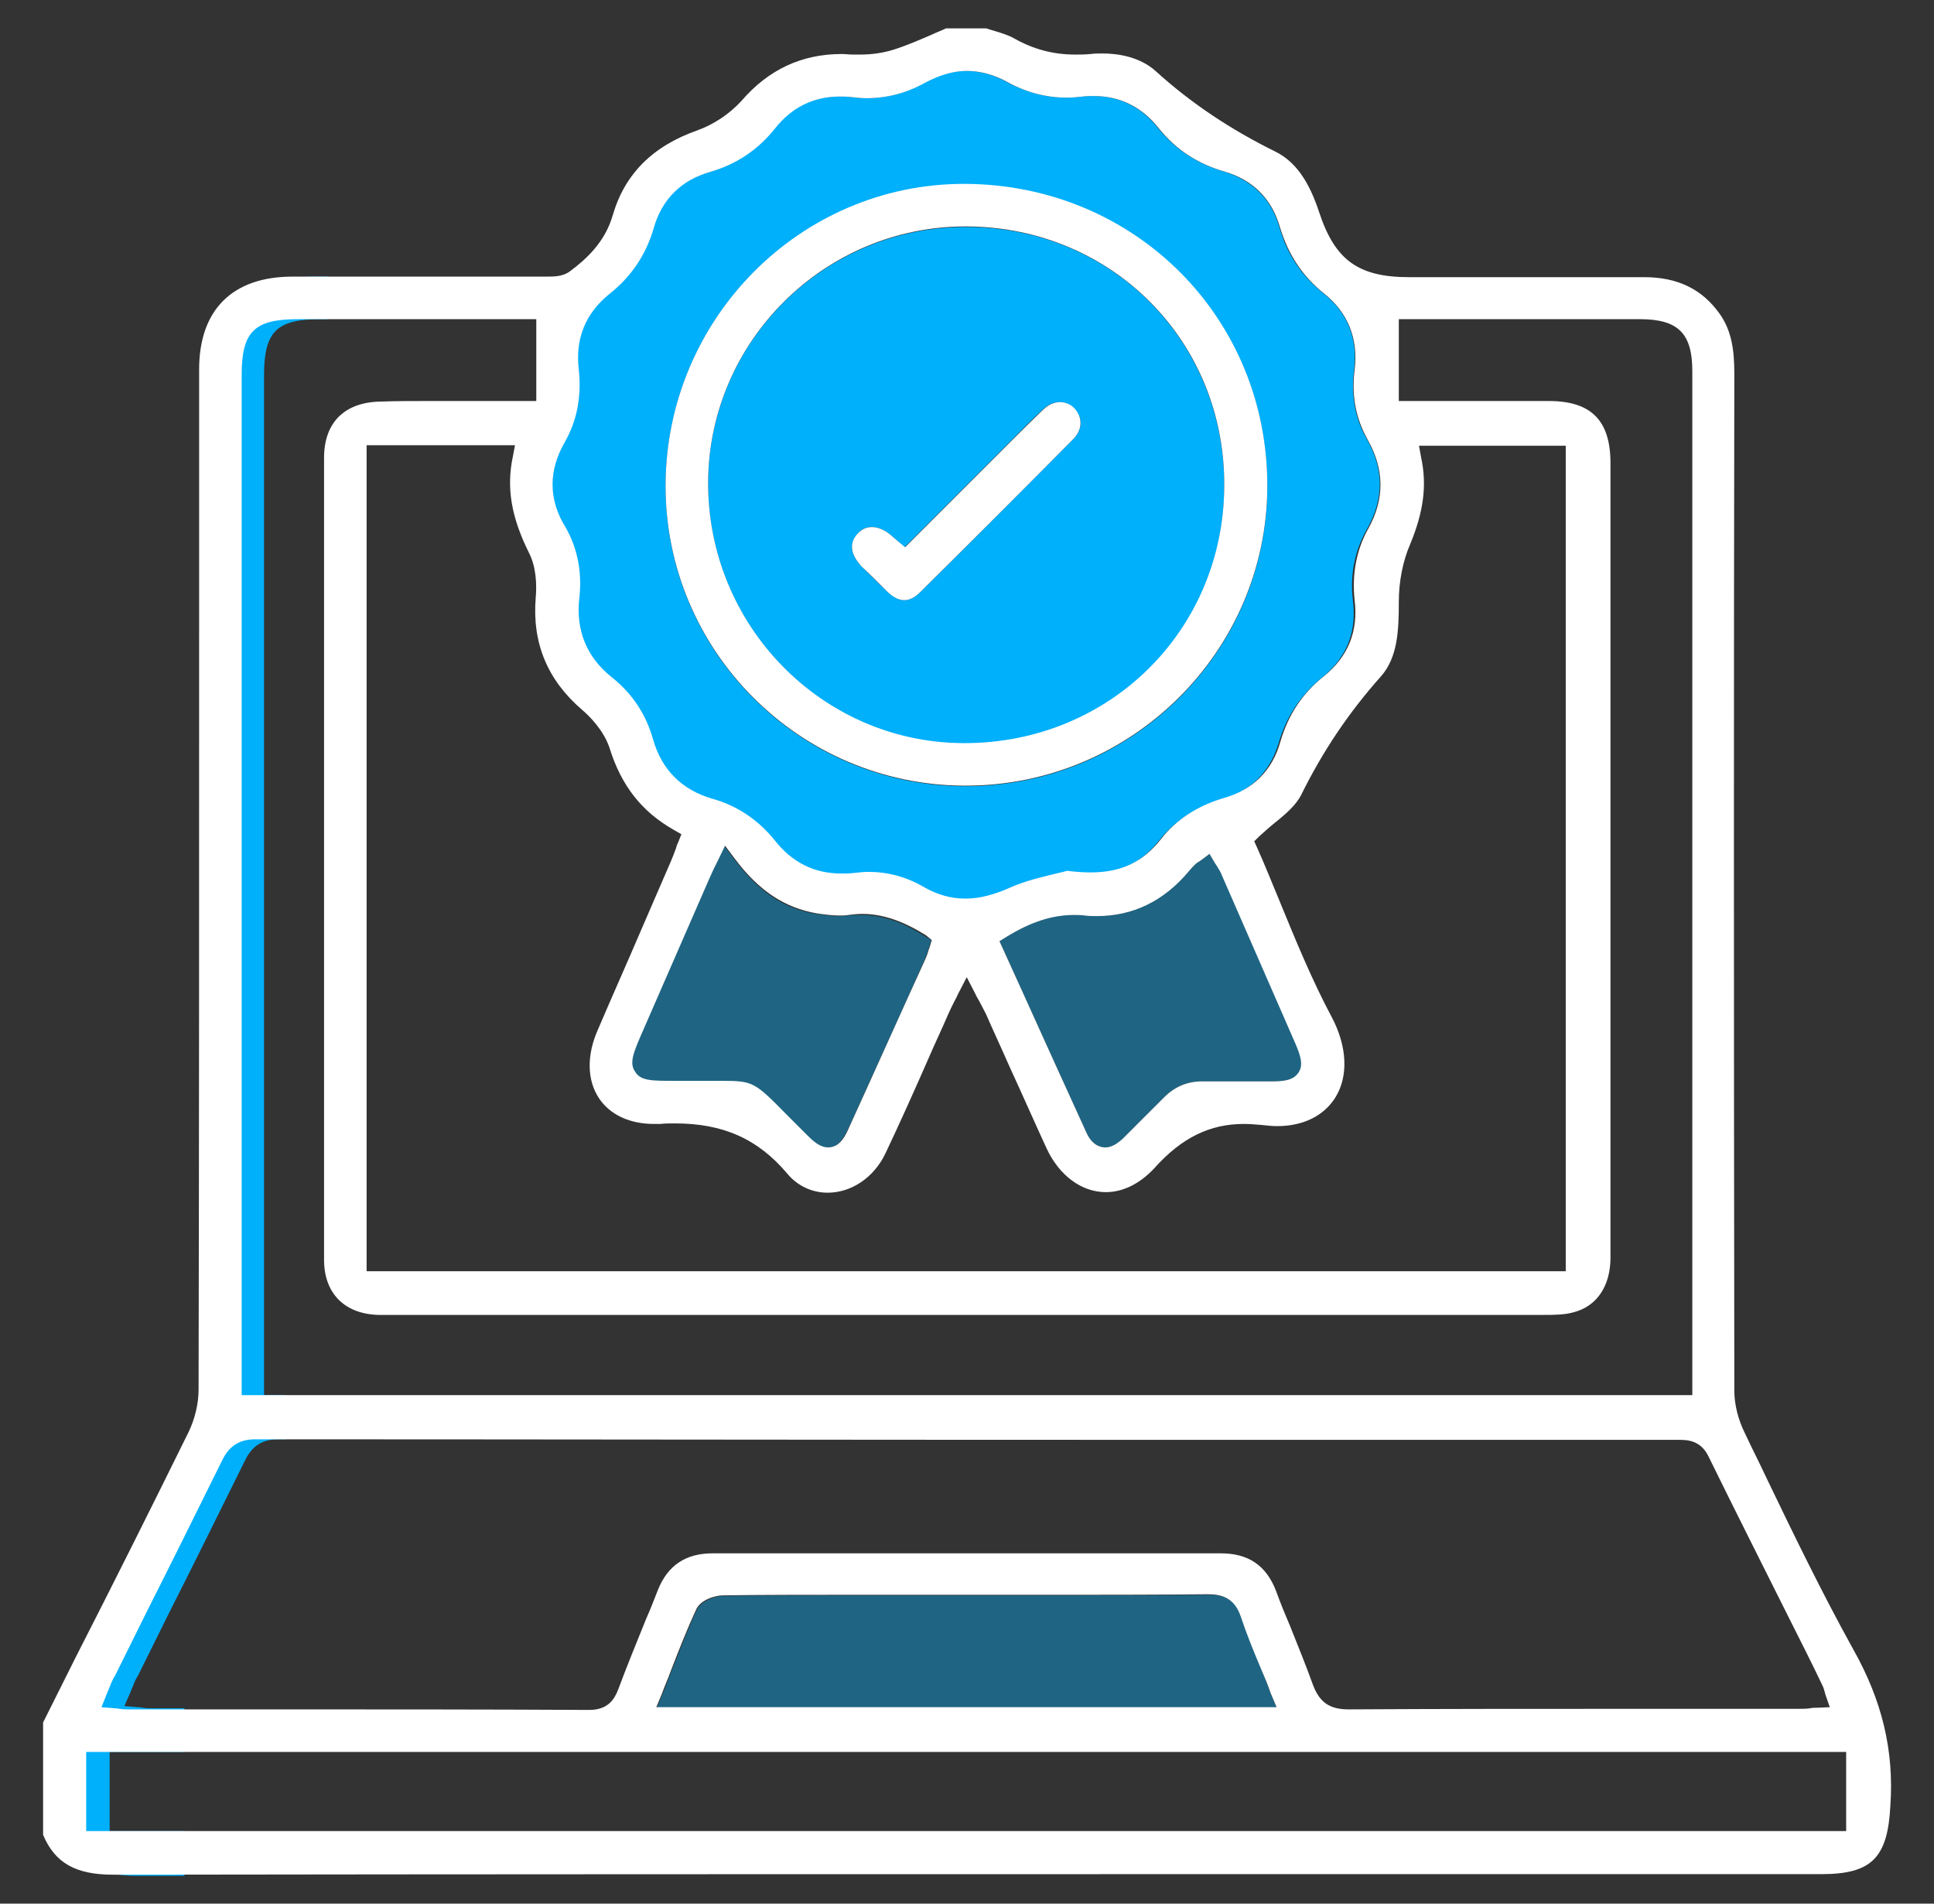 <?xml version="1.0" encoding="utf-8"?>
<!-- Generator: Adobe Illustrator 24.3.0, SVG Export Plug-In . SVG Version: 6.00 Build 0)  -->
<svg version="1.1" id="Layer_1" xmlns="http://www.w3.org/2000/svg" xmlns:xlink="http://www.w3.org/1999/xlink" x="0px" y="0px"
	 viewBox="0 0 354.5 348.9" style="enable-background:new 0 0 354.5 348.9;" xml:space="preserve">
<rect x="0" y="0" width="354.5" height="348.9" fill="#333333" stroke="none"/>
<style type="text/css">
	.st0{fill:#00B0FB;}
	.st1{opacity:0.4;fill:#00B0FB;}
	.st2{fill:#FFFFFF;}
	.st3{fill:#FEFEFE;}
</style>
<g>
	<path class="st0" d="M33.9,335.6H20.1v-14.5h13.7v-8h-6.1c-0.5,0-1,0-1.5-0.1c-0.3,0-0.5-0.1-0.9-0.1l-2.5-0.2l1-2.3
		c0.2-0.4,0.3-0.8,0.5-1.2c0.3-0.8,0.6-1.5,1-2.1c1.9-3.8,3.8-7.7,5.7-11.5c4.6-9.1,9.3-18.6,13.9-27.9c1.3-2.7,3.2-3.9,6.1-3.9
		c0.5,0,0.9,0,1.4,0v-8.1h-4v-187c0-7.9,2.3-10.2,10.3-10.2l1.3,0v-7.8h-2.3c-11,0-17.1,6.1-17.1,17l0,48.5c0,45.4,0,92.3-0.1,138.5
		c0,2.6-0.7,5.4-1.8,7.7C32,276.3,25,290.3,18.2,303.9l-6,12v20.6c2.2,5.2,6,7.3,12.9,7.3h0c2.9,0,5.8,0,8.7,0V335.6z"/>
	<path class="st1" d="M155.4,167.8c-0.5,0.1-1,0.1-1.6,0.1c-1.4,0-2.8-0.2-4.2-0.4c-5.9-0.9-10.6-4.1-15-10l-1.8-2.4l-1.3,2.7
		l-0.7,1.4c-0.4,0.8-0.7,1.5-1,2.2c-4,9.2-8,18.3-12,27.5c-1.8,4.1-2.6,6-1.5,7.6c1.1,1.6,3,1.6,7.3,1.7c0,0,1.4,0,2,0
		c1.4,0,2.7,0,3.8,0c0.9,0,1.7,0,2.5,0c6.1,0,6.2,0.1,12.4,6.4c1,1,2.1,2.1,3.4,3.4c1.3,1.3,2.5,2.4,4,2.4c2.1,0,3.1-2.2,3.9-3.8
		c4.7-10.3,9.4-20.6,14-31c0.2-0.5,0.4-1,0.5-1.5c0.1-0.2,0.1-0.4,0.2-0.5l0.4-1.3l-1.2-0.7c-4.2-2.7-7.9-3.9-11.7-3.9
		C157,167.7,156.2,167.7,155.4,167.8z"/>
	<path class="st1" d="M222.7,158.2l-1-1.7l-1.6,1.2c-0.1,0.1-0.3,0.2-0.3,0.2c-0.2,0.2-0.5,0.3-0.7,0.5c-0.4,0.4-0.8,0.9-1.2,1.3
		c-4.6,5.4-10.2,8.2-16.8,8.2c-0.8,0-1.5,0-2.3-0.1c-0.6-0.1-1.3-0.1-1.9-0.1c-4.1,0-7.9,1.2-12.4,4l-1.3,0.8l4.5,9.9
		c3.8,8.4,7.6,16.8,11.4,25.1c1,2.3,2.5,2.8,3.5,2.8c1.1,0,2.2-0.5,3.2-1.6c1.1-1.1,2.1-2.1,3.2-3.2c1.5-1.5,2.9-2.9,4.4-4.4
		c2-2,4.2-2.9,6.9-2.9l0.1,0c1.7,0,3.4,0,5.2,0c1.6,0,3.2,0,4.9,0l2.4,0c2.3,0,4.2-0.1,5.2-1.6c1-1.5,0.3-3.3-0.5-5.2
		c-4.5-10.3-8.9-20.6-13.4-30.8c-0.3-0.6-0.6-1.2-0.9-1.7C223,158.6,222.8,158.4,222.7,158.2z"/>
	<path class="st0" d="M177.3,41.6H177c-25.9,0-47.1,21-47.2,46.9c-0.1,26.1,20.8,47.6,46.6,47.8h0.4c26.6,0,47.5-20.7,47.6-47
		C224.6,62.7,203.9,41.7,177.3,41.6z M196.7,80.5c-9.6,9.7-19,19.2-28,28c-1,1-2,1.5-2.9,1.5c-1,0-2.1-0.5-3.2-1.6
		c-1.6-1.5-3.2-3.1-4.7-4.6c-1.2-1.3-2.9-3.7-0.6-6.1c0.7-0.8,1.6-1.1,2.5-1.1c1.1,0,2.3,0.5,3.4,1.4c0.2,0.2,0.5,0.4,0.8,0.7
		l1.8,1.6l17.5-17.5c0.8-0.8,1.5-1.5,2.3-2.3c1.8-1.8,3.6-3.7,5.5-5.4c0.9-0.9,2-1.4,3.1-1.4c1,0,2,0.4,2.7,1.2
		C198.5,76.5,198.5,78.7,196.7,80.5z"/>
	<path class="st0" d="M250.6,80.6c-2.2-3.8-3-8.1-2.4-12.8c0.7-5.8-1.2-10.5-5.6-14c-4-3.2-6.7-7.2-8.1-12.2
		c-1.5-5.2-5-8.6-10.3-10.2c-4.8-1.4-8.9-4.1-11.9-7.9c-3.1-3.9-7.1-5.9-11.9-5.9c-0.7,0-1.4,0-2.1,0.1c-0.9,0.1-1.8,0.2-2.8,0.2
		c-3.8,0-7.5-1-11-2.9c-2.4-1.3-4.9-2-7.4-2c-2.5,0-5.1,0.7-7.7,2.2c-3.4,1.9-7,2.8-10.7,2.8c-0.9,0-1.8-0.1-2.7-0.2
		c-0.7-0.1-1.5-0.1-2.2-0.1c-4.8,0-8.8,1.9-11.8,5.8c-3.2,4-7.1,6.6-11.9,8c-5.4,1.5-8.9,5-10.4,10.4c-1.4,4.8-4.1,8.8-8,11.9
		c-4.5,3.6-6.4,8.3-5.7,14c0.6,4.8-0.3,9.2-2.5,13.1c-3,5.3-3,10.7-0.1,16c2.2,3.9,3.1,8.2,2.5,12.8c-0.7,6,1.3,10.9,5.9,14.6
		c3.8,3,6.3,6.8,7.6,11.4c1.6,5.7,5.2,9.3,10.9,10.9c4.6,1.3,8.4,3.8,11.4,7.6c3.2,4,7.3,6.1,12.2,6.1c0.7,0,1.5,0,2.3-0.1
		c0.9-0.1,1.8-0.2,2.7-0.2c3.5,0,6.9,0.9,10,2.7c2.6,1.5,5.1,2.2,7.8,2.2c2.5,0,5.2-0.6,8.1-2c2.9-1.3,6.1-2.1,8.5-2.6
		c0.7-0.2,1.4-0.3,2-0.5c1.5,0.2,3,0.3,4.3,0.3c5.6,0,9.6-1.9,12.9-6.1c2.9-3.6,6.7-6.1,11.4-7.5c5.4-1.5,8.9-5,10.5-10.4
		c1.4-4.8,4.1-8.8,7.9-11.9c4.5-3.6,6.4-8.3,5.7-14c-0.6-4.8,0.3-9.2,2.5-13.1C253.7,91.5,253.7,86.1,250.6,80.6z M177,144.1h-0.2
		c-30.3-0.1-54.9-24.8-54.8-55.1c0.1-30.5,24.6-55.2,54.7-55.2h0.3c31.1,0.2,55.4,24.6,55.3,55.6C232.2,119.5,207.4,144.1,177,144.1
		z"/>
	<path class="st1" d="M231.3,306.1c-1.4-3.4-2.7-6.6-3.8-9.8c-1.2-3.6-3.7-4-6-4c-10,0.1-19.7,0.1-27.1,0.1l-40.7,0
		c-6.2,0-13.5,0-21,0.1c-1.6,0-4.2,0.9-5,2.6c-1.7,3.7-3.1,7.4-4.7,11.4c-0.5,1.3-1,2.7-1.6,4.1l-1,2.4H234l-1-2.4
		C232.4,309,231.8,307.5,231.3,306.1z"/>
	<path class="st2" d="M339.7,302.3c-5.7-10.3-10.9-21-15.9-31.4c-1.3-2.8-2.7-5.5-4-8.3c-1.2-2.4-1.9-5.2-1.9-7.7
		c-0.1-68.4-0.1-135.5,0-186.4c0-4.4-0.5-7.9-2.7-11c-3.2-4.5-7.7-6.7-13.8-6.7c-6,0-12,0-18,0h-25.1c-9.3,0-13.6-3.1-16.5-11.9
		c-1.9-5.8-4.4-9.3-8-11.1c-8.3-4.1-15.5-8.9-22-14.8c-2.9-2.6-6.9-3.2-9.7-3.2c-0.7,0-1.5,0-2.2,0.1c-1,0.1-1.9,0.1-2.8,0.1
		c-4.1,0-7.7-1-11.1-2.9c-1-0.6-2.3-1-3.6-1.4c-0.6-0.2-1.1-0.3-1.6-0.5h-7.4c-0.8,0.4-1.7,0.7-2.5,1.1c-2.3,1-4.6,2-7.1,2.8
		c-1.9,0.6-4,0.9-6.1,0.9c-0.5,0-0.9,0-1.4,0c-0.7,0-1.3-0.1-2-0.1c-7.3,0-13.4,2.8-18.4,8.6c-2.1,2.3-5,4.3-8.1,5.4
		c-8.2,2.9-13.3,8-15.5,15.6c-1.4,4.8-4.7,7.9-7.8,10.2c-1.3,1-2.9,1-4.5,1c-9.1,0-18.3,0-27.4,0c0,0-14.6,0-19,0
		c-11,0-17.1,6.1-17.1,17l0,48.5c0,45.4,0,92.3-0.1,138.5c0,2.6-0.7,5.4-1.8,7.7c-6.8,13.8-13.8,27.8-20.7,41.3l-6,12v20.6
		c2.2,5.2,6,7.3,12.9,7.3h0c67.6-0.1,135.7-0.1,193.4-0.1l119.6,0c9.2,0,12.2-2.9,12.7-12.5C347.2,320.9,345,311.7,339.7,302.3z
		 M103.6,80.9c2.2-3.9,3-8.3,2.5-13.1c-0.7-5.7,1.2-10.4,5.7-14c3.9-3.1,6.6-7.1,8-11.9c1.5-5.4,5.1-8.9,10.4-10.4
		c4.8-1.4,8.7-4,11.9-8c3.1-3.9,7.1-5.8,11.8-5.8c0.7,0,1.4,0,2.2,0.1c0.9,0.1,1.8,0.2,2.7,0.2c3.7,0,7.3-0.9,10.7-2.8
		c2.6-1.4,5.2-2.2,7.7-2.2c2.5,0,5,0.7,7.4,2c3.4,1.9,7.1,2.9,11,2.9c0.9,0,1.8-0.1,2.8-0.2c0.7-0.1,1.4-0.1,2.1-0.1
		c4.8,0,8.8,2,11.9,5.9c3.1,3.9,7.1,6.5,11.9,7.9c5.3,1.5,8.8,5,10.3,10.2c1.5,5,4.1,9,8.1,12.2c4.4,3.5,6.3,8.3,5.6,14
		c-0.6,4.6,0.2,8.9,2.4,12.8c3.1,5.5,3.1,10.9,0.1,16.3c-2.2,3.9-3,8.4-2.5,13.1c0.7,5.7-1.2,10.4-5.7,14c-3.9,3.1-6.5,7.1-7.9,11.9
		c-1.5,5.4-5.1,8.9-10.5,10.4c-4.7,1.4-8.6,3.9-11.4,7.5c-3.3,4.2-7.3,6.1-12.9,6.1c-1.3,0-2.8-0.1-4.3-0.3c-0.6,0.2-1.2,0.3-2,0.5
		c-2.4,0.6-5.6,1.3-8.5,2.6c-2.9,1.3-5.6,2-8.1,2c-2.7,0-5.2-0.7-7.8-2.2c-3.1-1.8-6.5-2.7-10-2.7c-0.9,0-1.8,0.1-2.7,0.2
		c-0.8,0.1-1.6,0.1-2.3,0.1c-4.9,0-9-2-12.2-6.1c-3-3.7-6.8-6.3-11.4-7.6c-5.6-1.6-9.3-5.3-10.9-10.9c-1.3-4.6-3.8-8.4-7.6-11.4
		c-4.6-3.7-6.6-8.6-5.9-14.6c0.5-4.6-0.3-8.9-2.5-12.8C100.5,91.6,100.5,86.2,103.6,80.9z M237.5,191.4c0.8,1.9,1.5,3.8,0.5,5.2
		c-1,1.5-2.9,1.6-5.2,1.6l-2.4,0c-1.6,0-3.2,0-4.9,0c-1.7,0-3.4,0-5.1,0h-0.1c-2.7,0-5,1-6.9,2.9c-1.5,1.5-2.9,2.9-4.4,4.4
		c-1.1,1.1-2.1,2.1-3.2,3.2c-1.1,1-2.1,1.6-3.2,1.6c-1,0-2.5-0.5-3.5-2.8c-3.8-8.3-7.6-16.7-11.4-25.1l-4.5-9.9l1.3-0.8
		c4.4-2.7,8.3-4,12.4-4c0.6,0,1.3,0,1.9,0.1c0.8,0.1,1.6,0.1,2.3,0.1c6.5,0,12.2-2.7,16.8-8.2c0.4-0.5,0.8-0.9,1.2-1.3
		c0.2-0.2,0.5-0.4,0.7-0.5c0.1-0.1,0.2-0.1,0.3-0.2l1.6-1.2l1,1.7c0.1,0.2,0.3,0.4,0.4,0.6c0.3,0.5,0.7,1.1,0.9,1.7
		C228.5,170.8,233,181.1,237.5,191.4z M170.8,172.3l-0.4,1.3c-0.1,0.2-0.1,0.4-0.2,0.5c-0.1,0.5-0.3,1-0.5,1.5
		c-4.7,10.3-9.3,20.6-14,30.9c-0.7,1.6-1.7,3.8-3.9,3.8c-1.5,0-2.7-1.1-4-2.4c-1.3-1.3-2.4-2.4-3.4-3.4c-6.2-6.3-6.3-6.4-12.4-6.4
		c-0.7,0-1.5,0-2.5,0c-1.1,0-2.4,0-3.8,0c-0.6,0-2,0-2,0c-4.3,0-6.3,0-7.3-1.7c-1.1-1.6-0.3-3.5,1.5-7.6c4-9.2,8-18.3,12-27.5
		c0.3-0.7,0.6-1.3,1-2.2l0.7-1.4l1.3-2.7l1.8,2.4c4.4,5.9,9.2,9,15,10c1.3,0.2,2.8,0.4,4.2,0.4c0.6,0,1.1,0,1.6-0.1
		c0.8-0.1,1.7-0.2,2.5-0.2c3.8,0,7.5,1.3,11.7,3.9L170.8,172.3z M106.7,130.1c1.4,1.2,3.9,3.7,5,6.9c2.2,7.1,6,11.8,11.8,15.1
		l1.4,0.8l-0.6,1.5c-0.2,0.4-0.3,0.7-0.4,1.1c-0.3,0.8-0.6,1.6-0.9,2.3c-1.8,4.2-3.7,8.5-5.5,12.7c-2.6,6.1-5.3,12.1-7.9,18.2
		c-2.1,4.7-2,9.3,0.2,12.6c2,3,5.6,4.7,10.1,4.7c0.3,0,0.7,0,1.1,0c0.9-0.1,1.8-0.1,2.7-0.1c8.8,0,15.2,2.8,20.6,9.2
		c1.9,2.3,4.6,3.5,7.4,3.5c4.4,0,8.5-2.8,10.6-7.2c2.7-5.7,5.3-11.5,7.8-17.2c1.2-2.8,2.5-5.5,3.7-8.3c0.3-0.7,0.7-1.5,1.1-2.3
		c0.2-0.4,0.5-0.9,0.7-1.4l1.6-3.1l1.6,3.1c0.2,0.5,0.5,0.9,0.7,1.3c0.4,0.8,0.8,1.5,1.2,2.3c1.4,3.2,2.9,6.4,4.3,9.6
		c2.3,5,4.5,10,6.8,15c2.3,5,6.4,8.1,10.9,8.1c3.2,0,6.3-1.6,8.9-4.4c5-5.6,10.2-8.1,16.4-8.1c1.1,0,2.2,0.1,3.4,0.2
		c0.9,0.1,1.8,0.2,2.7,0.2c4.8,0,8.6-1.9,10.7-5.3c2.4-3.9,2.1-9.3-0.6-14.5c-3.8-7.1-6.8-14.5-9.8-21.8c-1.3-3.1-2.6-6.4-4-9.5
		l-0.5-1.1l0.9-0.9c1-0.9,2-1.8,3-2.6c2-1.6,3.8-3.2,4.7-5c4-8.1,8.8-15.2,14.6-21.7c3.1-3.5,3.3-8.4,3.3-13.7
		c0-3.6,0.7-7.4,2.1-10.6c2.4-5.8,3.1-10.7,2-15.8l-0.4-2.2H287V233H67.2V81.6h27.2L94,83.7c-1.2,5.7-0.3,11.1,3,17.7
		c1.3,2.6,1.4,5.8,1.2,8.1C97.5,117.9,100.4,124.7,106.7,130.1z M44.3,68.7c0-7.9,2.3-10.2,10.3-10.2l14.8,0l28.9,0v15h-5.7
		c-2.3,0-4.6,0-6.8,0c-2.3,0-4.6,0-6.8,0c-3.6,0-6.5,0-9.2,0.1c-6.6,0.1-10.4,3.8-10.4,10.3c0,50.2,0,99.7,0,147
		c0,6.1,3.7,9.9,9.9,10.1c0.4,0,0.8,0,1.2,0h60.8c50.5,0,100.9,0,151.4,0h0.2c1.9,0,3.9,0,5.6-0.5c4.2-1.1,6.7-4.8,6.7-10
		c0-16.3,0-32.5,0-48.8v-39c0-19.3,0-38.5,0-57.8c0-7.8-3.5-11.4-11.3-11.4c-3.2,0-6.5,0-9.8,0l-17.7,0v-15l27.6,0
		c5.5,0,11.1,0,16.6,0c7,0,9.6,2.6,9.6,9.5c0,47.8,0,95.6,0,143.4v44.3H44.3V68.7z M19.6,310.4c0.2-0.4,0.3-0.8,0.5-1.2
		c0.3-0.8,0.6-1.5,1-2.1c1.9-3.8,3.8-7.7,5.7-11.5c4.6-9.1,9.3-18.6,13.9-27.9c1.3-2.7,3.2-3.9,6.1-3.9c49,0,100.9,0.1,168.4,0.1
		c30.7,0,92.4,0,92.4,0c1.6,0,4,0,5.5,2.9c4.9,10,10,20.1,14.9,29.9c2,4,4,7.9,5.9,11.9c0.2,0.4,0.4,0.8,0.5,1.3
		c0.1,0.2,0.1,0.4,0.2,0.7l0.8,2.3l-2.4,0.1c-0.4,0-0.9,0-1.2,0.1c-0.8,0.1-1.6,0.1-2.3,0.1H296c-15.4,0-32,0-48.8,0.1
		c-3.5,0-5.3-1.3-6.5-4.4c-1.3-3.6-2.8-7.3-4.2-10.8c-0.9-2.1-1.8-4.3-2.6-6.5c-1.8-4.7-5.1-6.9-10.1-6.9h-93.2
		c-4.9,0-8.2,2.2-10,6.7c-0.7,1.8-1.4,3.6-2.2,5.4c-1.7,4.2-3.5,8.6-5.1,12.9c-0.7,1.8-1.9,3.7-5.3,3.7c-19.4-0.1-39.2-0.1-57.8-0.1
		H23.5c-0.5,0-1,0-1.5-0.1c-0.3,0-0.5-0.1-0.9-0.1l-2.5-0.2L19.6,310.4z M234,312.9H120.3l1-2.4c0.5-1.4,1.1-2.7,1.6-4.1
		c1.5-3.9,3-7.7,4.7-11.4c0.8-1.8,3.5-2.6,5-2.6c7.5-0.1,14.8-0.1,21-0.1l40.7,0c7.4,0,17.1,0,27.1-0.1c2.3,0,4.8,0.5,6,4
		c1.1,3.3,2.4,6.5,3.8,9.8c0.6,1.4,1.2,2.8,1.7,4.3L234,312.9z M338.4,335.6H15.8v-14.5h322.6V335.6z"/>
	<path class="st2" d="M177,33.7h-0.3c-30.1,0-54.6,24.8-54.7,55.2c-0.1,30.3,24.5,55,54.8,55.1h0.2c30.4,0,55.2-24.6,55.3-54.8
		C232.4,58.3,208.1,33.9,177,33.7z M176.8,136.2h-0.4c-25.8-0.2-46.7-21.6-46.6-47.8c0.1-25.8,21.3-46.9,47.2-46.9h0.3
		c26.6,0.2,47.3,21.1,47.1,47.6C224.3,115.5,203.4,136.2,176.8,136.2z"/>
	<path class="st2" d="M162.6,108.4c1.1,1.1,2.2,1.6,3.2,1.6c0.9,0,1.9-0.5,2.9-1.5c9-8.9,18.4-18.3,28-28c1.7-1.7,1.8-3.9,0.3-5.6
		c-0.7-0.8-1.7-1.2-2.7-1.2c-1.1,0-2.2,0.5-3.1,1.4c-1.9,1.8-3.7,3.6-5.5,5.4c-0.8,0.8-1.5,1.5-2.3,2.3l-17.5,17.5l-1.9-1.6
		c-0.3-0.3-0.6-0.5-0.8-0.7c-1.1-0.9-2.3-1.4-3.4-1.4c-1,0-1.8,0.4-2.5,1.1c-2.3,2.3-0.6,4.8,0.6,6.1
		C159.4,105.2,161,106.8,162.6,108.4z"/>
</g>
</svg>
